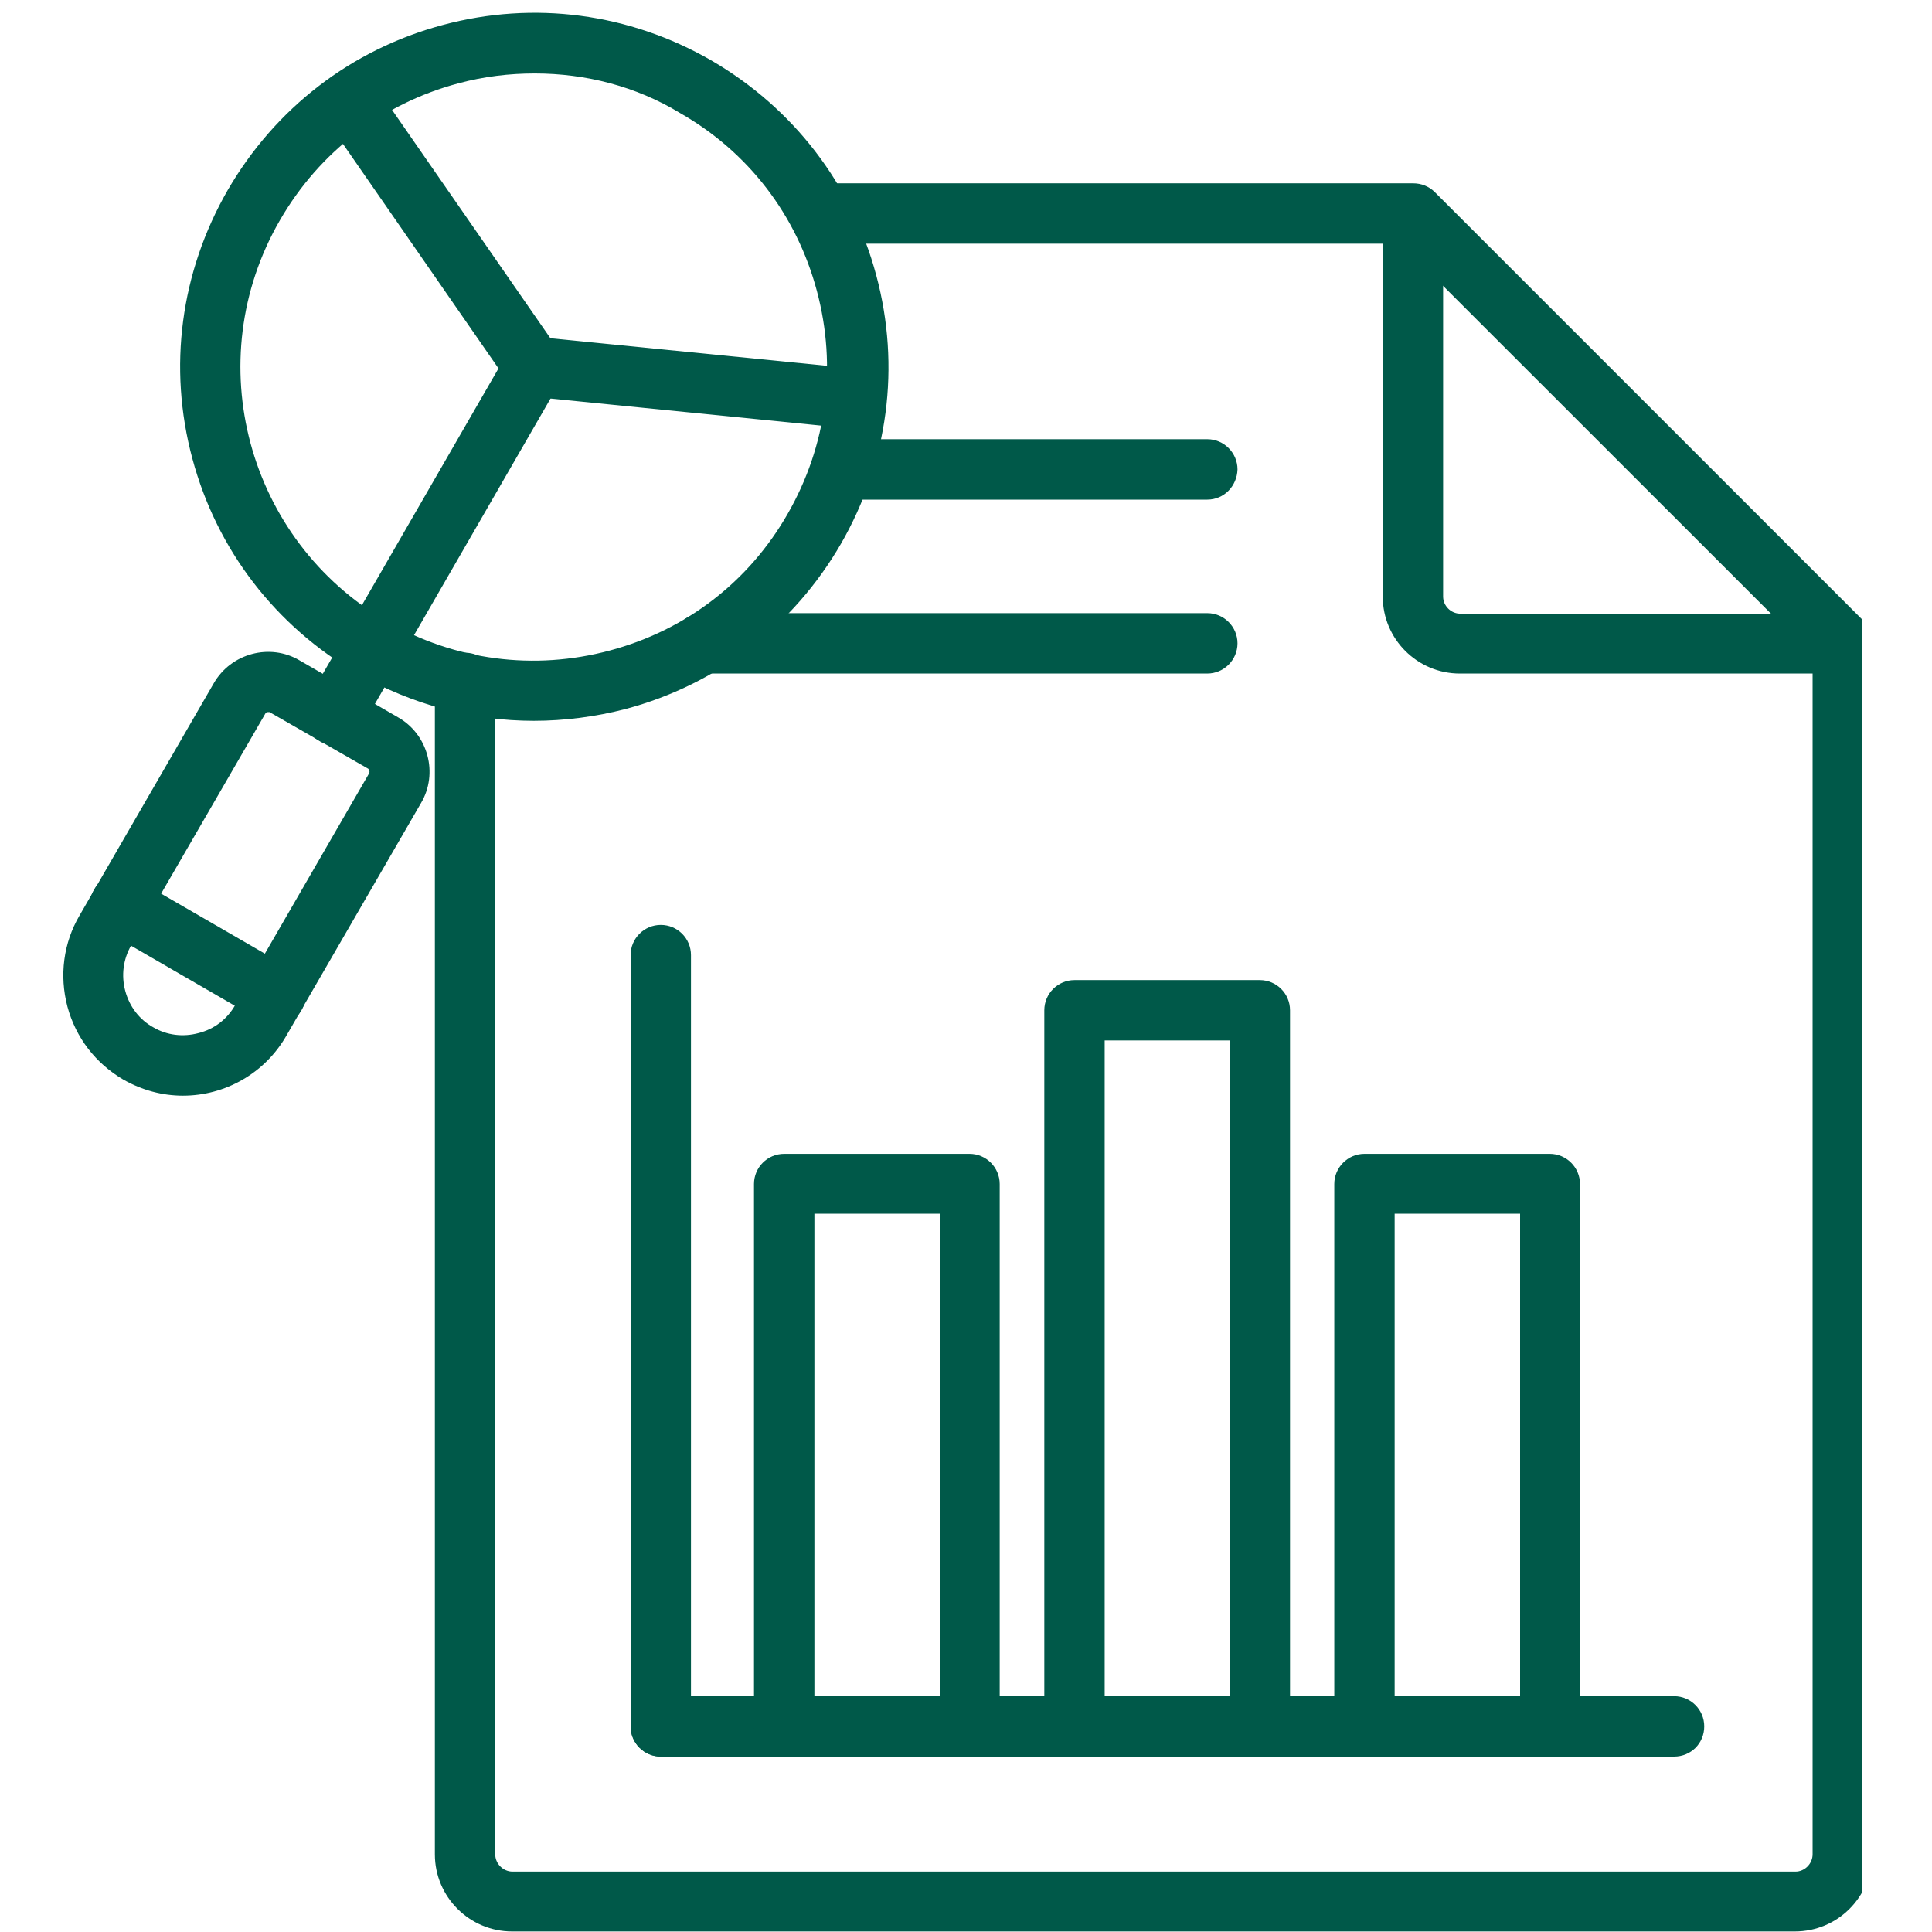 <?xml version="1.0" encoding="UTF-8"?> <svg xmlns="http://www.w3.org/2000/svg" xmlns:xlink="http://www.w3.org/1999/xlink" width="60" zoomAndPan="magnify" viewBox="0 0 45 45" height="60" preserveAspectRatio="xMidYMid meet" version="1.0"><defs><clipPath id="8039b695f3"><path d="M 10 4 L 43.379 4 L 43.379 45 L 10 45 Z M 10 4 " clip-rule="nonzero"></path></clipPath><clipPath id="35a508fef0"><path d="M 32 4 L 43.379 4 L 43.379 16 L 32 16 Z M 32 4 " clip-rule="nonzero"></path></clipPath><clipPath id="00eb64962e"><path d="M 1.379 15 L 11 15 L 11 26 L 1.379 26 Z M 1.379 15 " clip-rule="nonzero"></path></clipPath></defs><g clip-path="url(#8039b695f3)"><path fill="#005949" d="M 41.805 44.988 L 11.926 44.988 C 10.941 44.988 10.129 44.188 10.129 43.191 L 10.129 15.906 C 10.129 15.516 10.445 15.203 10.832 15.203 C 11.223 15.203 11.535 15.516 11.535 15.906 L 11.535 43.191 C 11.535 43.41 11.719 43.594 11.938 43.594 L 41.82 43.594 C 42.035 43.594 42.219 43.41 42.219 43.191 L 42.219 15.262 L 32.629 5.676 L 19.102 5.676 C 18.715 5.676 18.398 5.359 18.398 4.973 C 18.398 4.582 18.715 4.27 19.102 4.27 L 32.922 4.27 C 33.102 4.27 33.285 4.34 33.418 4.473 L 43.406 14.461 C 43.539 14.598 43.613 14.766 43.613 14.961 L 43.613 43.18 C 43.602 44.188 42.801 44.988 41.805 44.988 Z M 41.805 44.988 " fill-opacity="1" fill-rule="evenodd"></path></g><g clip-path="url(#35a508fef0)"><path fill="#005949" d="M 42.898 15.688 L 34 15.688 C 33.016 15.688 32.207 14.887 32.207 13.895 L 32.207 4.996 C 32.207 4.605 32.52 4.293 32.91 4.293 C 33.297 4.293 33.613 4.605 33.613 4.996 L 33.613 13.895 C 33.613 14.109 33.793 14.293 34.012 14.293 L 42.91 14.293 C 43.297 14.293 43.613 14.609 43.613 14.996 C 43.602 15.371 43.285 15.688 42.898 15.688 Z M 42.898 15.688 " fill-opacity="1" fill-rule="evenodd"></path></g><path fill="#005949" d="M 28.121 11.637 L 19.598 11.637 C 19.211 11.637 18.895 11.324 18.895 10.934 C 18.895 10.547 19.211 10.23 19.598 10.23 L 28.121 10.23 C 28.508 10.23 28.824 10.547 28.824 10.934 C 28.812 11.324 28.508 11.637 28.121 11.637 Z M 28.121 11.637 " fill-opacity="1" fill-rule="evenodd"></path><path fill="#005949" d="M 28.121 15.688 L 16.375 15.688 C 15.984 15.688 15.672 15.371 15.672 14.984 C 15.672 14.598 15.984 14.281 16.375 14.281 L 28.121 14.281 C 28.508 14.281 28.824 14.598 28.824 14.984 C 28.824 15.371 28.508 15.688 28.121 15.688 Z M 28.121 15.688 " fill-opacity="1" fill-rule="evenodd"></path><path fill="#005949" d="M 12.434 16.789 C 11.004 16.789 9.598 16.414 8.324 15.688 C 6.422 14.586 5.051 12.812 4.48 10.68 C 3.91 8.559 4.203 6.34 5.305 4.426 C 6.41 2.523 8.18 1.152 10.312 0.582 C 12.434 0.012 14.652 0.305 16.566 1.406 C 18.469 2.512 19.84 4.281 20.41 6.414 C 20.98 8.535 20.688 10.754 19.586 12.668 C 18.484 14.57 16.715 15.941 14.578 16.512 C 13.875 16.695 13.148 16.789 12.434 16.789 Z M 12.457 1.711 C 11.863 1.711 11.27 1.781 10.676 1.941 C 8.906 2.414 7.438 3.539 6.52 5.129 C 4.625 8.402 5.754 12.582 9.016 14.477 C 10.602 15.383 12.434 15.625 14.203 15.152 C 15.973 14.68 17.441 13.555 18.348 11.965 C 19.258 10.379 19.5 8.547 19.027 6.777 C 18.555 5.008 17.43 3.539 15.84 2.633 L 16.191 2.023 L 15.84 2.633 C 14.82 2.012 13.645 1.711 12.457 1.711 Z M 12.457 1.711 " fill-opacity="1" fill-rule="evenodd"></path><path fill="#005949" d="M 7.777 17.348 C 7.656 17.348 7.535 17.324 7.426 17.25 C 7.086 17.059 6.98 16.633 7.172 16.293 L 8.082 14.719 C 8.277 14.379 8.699 14.27 9.039 14.461 C 9.379 14.656 9.488 15.082 9.293 15.422 L 8.387 16.996 C 8.25 17.227 8.008 17.348 7.777 17.348 Z M 7.777 17.348 " fill-opacity="1" fill-rule="evenodd"></path><g clip-path="url(#00eb64962e)"><path fill="#005949" d="M 4.262 25.52 C 3.789 25.52 3.316 25.398 2.871 25.145 C 2.227 24.766 1.766 24.172 1.57 23.445 C 1.379 22.719 1.477 21.965 1.852 21.324 L 4.977 15.918 C 5.379 15.215 6.289 14.973 6.98 15.383 L 9.27 16.707 C 9.973 17.105 10.215 18.016 9.805 18.707 L 6.676 24.113 C 6.168 25.008 5.234 25.52 4.262 25.52 Z M 6.238 16.586 C 6.215 16.586 6.191 16.598 6.18 16.621 L 3.051 22.027 C 2.871 22.344 2.82 22.719 2.918 23.082 C 3.016 23.445 3.246 23.75 3.574 23.93 C 3.887 24.113 4.262 24.16 4.625 24.062 C 4.992 23.969 5.293 23.738 5.477 23.41 L 8.602 18.004 C 8.613 17.965 8.602 17.93 8.578 17.906 L 6.277 16.586 C 6.262 16.586 6.25 16.586 6.238 16.586 Z M 6.238 16.586 " fill-opacity="1" fill-rule="evenodd"></path></g><path fill="#005949" d="M 19.949 9.988 C 19.926 9.988 19.902 9.988 19.875 9.988 L 12.375 9.238 C 12.168 9.215 11.984 9.105 11.863 8.945 L 7.574 2.754 C 7.355 2.438 7.426 2 7.742 1.781 C 8.059 1.566 8.492 1.637 8.711 1.953 L 12.82 7.879 L 20 8.594 C 20.387 8.633 20.664 8.973 20.629 9.359 C 20.617 9.723 20.301 9.988 19.949 9.988 Z M 19.949 9.988 " fill-opacity="1" fill-rule="evenodd"></path><path fill="#005949" d="M 8.676 15.773 C 8.555 15.773 8.434 15.746 8.324 15.676 C 7.984 15.48 7.875 15.059 8.07 14.719 L 11.84 8.184 C 12.035 7.844 12.457 7.734 12.797 7.93 C 13.137 8.121 13.246 8.547 13.051 8.887 L 9.281 15.422 C 9.16 15.652 8.918 15.773 8.676 15.773 Z M 8.676 15.773 " fill-opacity="1" fill-rule="evenodd"></path><path fill="#005949" d="M 6.422 23.871 C 6.301 23.871 6.18 23.844 6.07 23.773 L 2.445 21.676 C 2.105 21.48 1.996 21.059 2.191 20.719 C 2.383 20.379 2.809 20.27 3.148 20.465 L 6.773 22.562 C 7.113 22.754 7.223 23.18 7.027 23.52 C 6.906 23.75 6.664 23.871 6.422 23.871 Z M 6.422 23.871 " fill-opacity="1" fill-rule="evenodd"></path><path fill="#005949" d="M 15.391 40.914 C 15.004 40.914 14.688 40.598 14.688 40.211 L 14.688 22.246 C 14.688 21.859 15.004 21.543 15.391 21.543 C 15.781 21.543 16.094 21.859 16.094 22.246 L 16.094 40.223 C 16.094 40.609 15.781 40.914 15.391 40.914 Z M 15.391 40.914 " fill-opacity="1" fill-rule="evenodd"></path><path fill="#005949" d="M 38.992 40.914 L 15.391 40.914 C 15.004 40.914 14.688 40.598 14.688 40.211 C 14.688 39.824 15.004 39.508 15.391 39.508 L 38.992 39.508 C 39.383 39.508 39.695 39.824 39.695 40.211 C 39.695 40.609 39.383 40.914 38.992 40.914 Z M 38.992 40.914 " fill-opacity="1" fill-rule="evenodd"></path><path fill="#005949" d="M 29.355 40.914 C 28.969 40.914 28.652 40.598 28.652 40.211 L 28.652 24.234 L 25.73 24.234 L 25.73 40.223 C 25.73 40.609 25.418 40.926 25.027 40.926 C 24.641 40.926 24.324 40.609 24.324 40.223 L 24.324 23.531 C 24.324 23.141 24.641 22.828 25.027 22.828 L 29.344 22.828 C 29.73 22.828 30.047 23.141 30.047 23.531 L 30.047 40.211 C 30.047 40.609 29.746 40.914 29.355 40.914 Z M 29.355 40.914 " fill-opacity="1" fill-rule="evenodd"></path><path fill="#005949" d="M 22.594 40.914 C 22.203 40.914 21.891 40.598 21.891 40.211 L 21.891 28.27 L 18.969 28.27 L 18.969 40.211 C 18.969 40.598 18.652 40.914 18.266 40.914 C 17.875 40.914 17.562 40.598 17.562 40.211 L 17.562 27.578 C 17.562 27.191 17.875 26.875 18.266 26.875 L 22.582 26.875 C 22.969 26.875 23.285 27.191 23.285 27.578 L 23.285 40.223 C 23.297 40.609 22.98 40.914 22.594 40.914 Z M 22.594 40.914 " fill-opacity="1" fill-rule="evenodd"></path><path fill="#005949" d="M 36.109 40.914 C 35.723 40.914 35.406 40.598 35.406 40.211 L 35.406 28.27 L 32.484 28.27 L 32.484 40.211 C 32.484 40.598 32.168 40.914 31.781 40.914 C 31.395 40.914 31.078 40.598 31.078 40.211 L 31.078 27.578 C 31.078 27.191 31.395 26.875 31.781 26.875 L 36.098 26.875 C 36.484 26.875 36.801 27.191 36.801 27.578 L 36.801 40.223 C 36.812 40.609 36.496 40.914 36.109 40.914 Z M 36.109 40.914 " fill-opacity="1" fill-rule="evenodd"></path></svg> 
